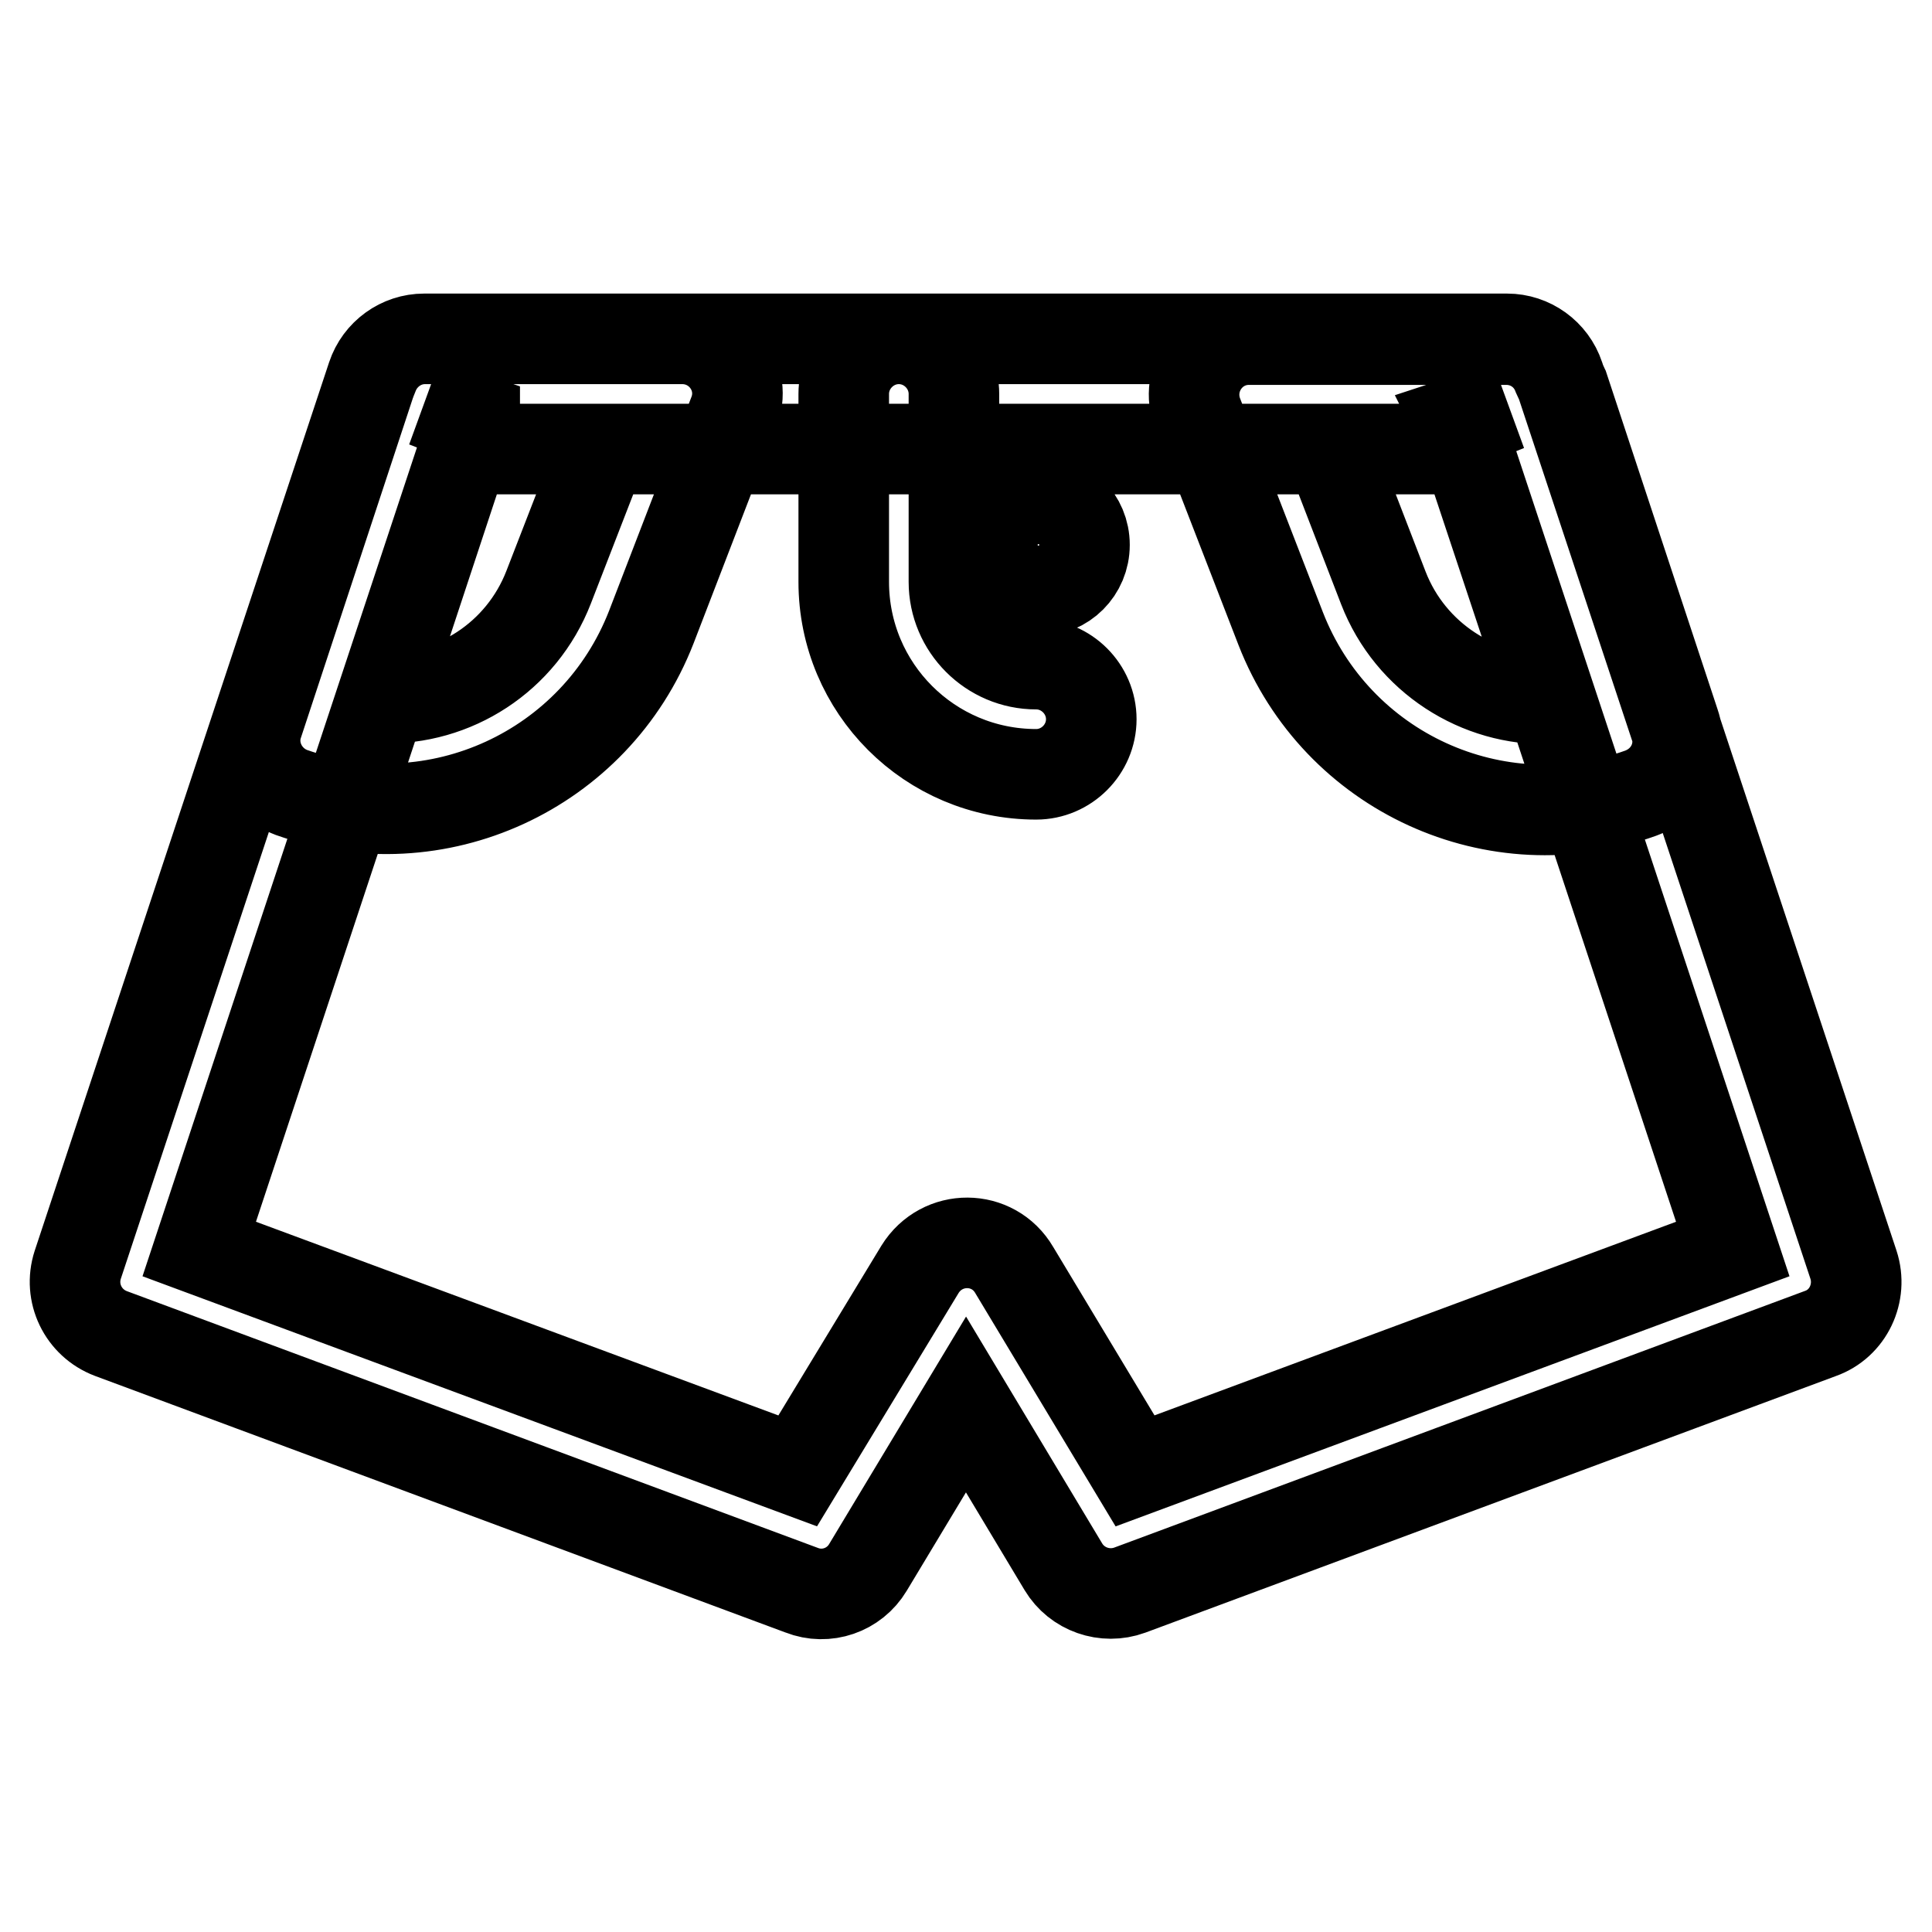 <?xml version="1.0" encoding="utf-8"?>
<!-- Svg Vector Icons : http://www.onlinewebfonts.com/icon -->
<!DOCTYPE svg PUBLIC "-//W3C//DTD SVG 1.1//EN" "http://www.w3.org/Graphics/SVG/1.1/DTD/svg11.dtd">
<svg version="1.1" xmlns="http://www.w3.org/2000/svg" xmlns:xlink="http://www.w3.org/1999/xlink" x="0px" y="0px" viewBox="0 0 256 256" enable-background="new 0 0 256 256" xml:space="preserve">
<g> <path stroke-width="12" fill-opacity="0" stroke="#000000"  d="M61.5,59.5l-35.1,106l79.3,29.4l16.2-26.7c2.9-4.7,9.7-4.7,12.5,0.1l16,26.6l79.2-29.4l-35.1-106H61.5z  M115,207.7c-1.8,3-5.5,4.3-8.8,3l-91.5-34c-3.7-1.4-5.6-5.4-4.4-9.1l39-117.7c1-3,3.8-5,6.9-5h143.5c3.1,0,5.9,2,6.9,5l39,117.7 c1.2,3.7-0.7,7.8-4.4,9.1l-91.5,34c-3.3,1.2-7-0.1-8.8-3.1l-12.9-21.5L115,207.7z M176.2,59.5l7.1,18.4c3.6,9.3,12.7,15,22.1,14.7 l-11-33.1H176.2z M199.7,53.8l-6.4,2.1l0.1,0.2l0.1,0.2L199.7,53.8L199.7,53.8L199.7,53.8z M207.2,51.4l14.7,44.5 c1.3,3.8-0.7,7.8-4.5,9.2c-19.2,6.9-40.3-2.8-47.7-21.8l-11-28.4c-1.8-4.8,1.7-9.9,6.8-9.9h34.1c3,0,5.7,1.8,6.8,4.7L207,51 C207.1,51.1,207.1,51.2,207.2,51.4z M72.7,77.8l7.1-18.3H61.5L50.6,92.5C60.1,92.8,69.1,87.1,72.7,77.8z M62.9,55.5l-6.5-2.2v0 l6.4,2.5l0.1-0.2L62.9,55.5z M34.2,95.8L49,50.9c0-0.1,0.1-0.2,0.1-0.3l0.4-1c1.1-2.8,3.8-4.7,6.8-4.7h34.1c5.1,0,8.7,5.1,6.8,9.9 L86.3,83.1c-7.4,19-28.5,28.7-47.7,21.9C34.9,103.6,32.9,99.5,34.2,95.8z M137.3,88c4,0,7.3,3.3,7.3,7.3c0,4-3.3,7.3-7.3,7.3 c-14.1,0-25.5-11.4-25.5-25.5V52.2c0-4,3.3-7.3,7.3-7.3s7.3,3.3,7.3,7.3v24.9C126.4,83.1,131.3,88,137.3,88z M131.5,72.2 c0,3.4,2.7,6.1,6.1,6.1c3.4,0,6.1-2.7,6.1-6.1c0,0,0,0,0,0c0-3.4-2.7-6.1-6.1-6.1C134.2,66.1,131.5,68.8,131.5,72.2 C131.5,72.2,131.5,72.2,131.5,72.2z"/></g>
</svg>